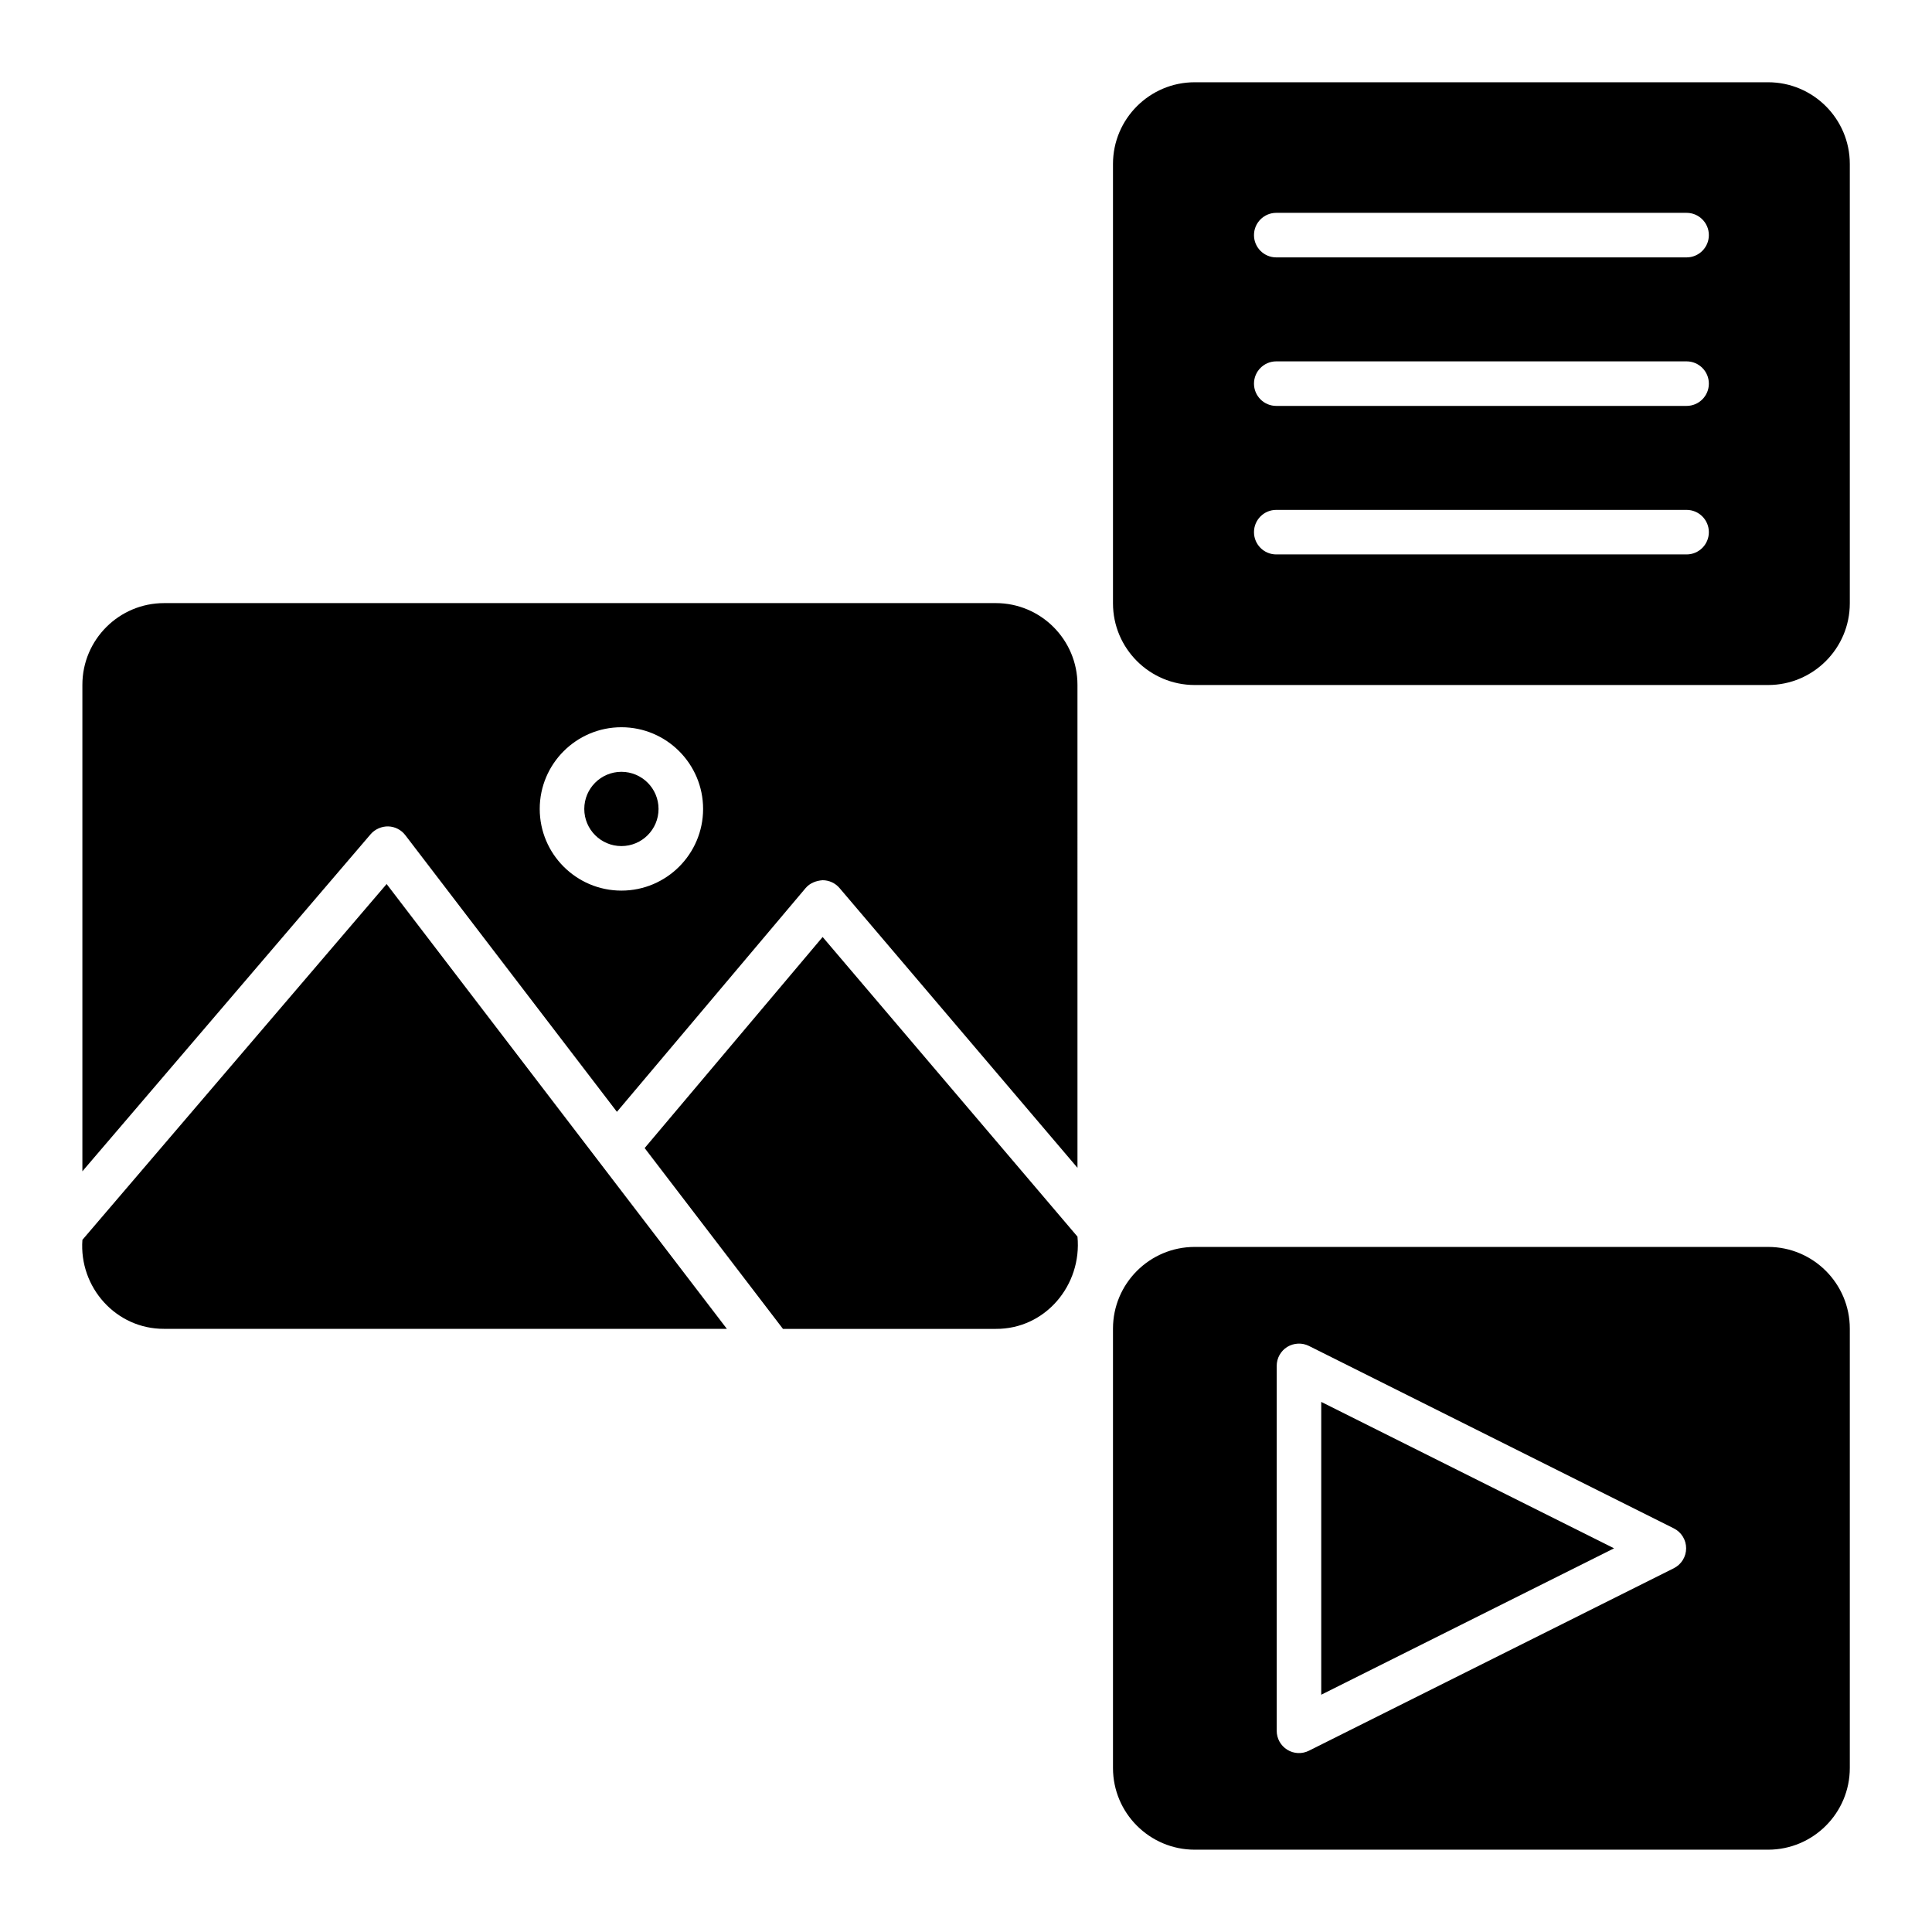 <?xml version="1.0" encoding="UTF-8"?>
<!-- Uploaded to: SVG Find, www.svgrepo.com, Generator: SVG Find Mixer Tools -->
<svg fill="#000000" width="800px" height="800px" version="1.1" viewBox="144 144 512 512" xmlns="http://www.w3.org/2000/svg">
 <g>
  <path d="m494.14 593.12 77.602-38.801-77.602-38.801z"/>
  <path d="m612.57 474.45h-151.97c-11.941 0-21.648 9.715-21.648 21.648v116.44c0 11.934 9.707 21.648 21.648 21.648h151.97c11.941 0 21.648-9.715 21.648-21.648v-116.44c0-11.934-9.707-21.648-21.648-21.648zm-24.992 85.152-96.707 48.359c-1.828 0.914-3.992 0.82-5.738-0.262-1.738-1.078-2.793-2.977-2.793-5.023v-96.707c0-2.047 1.062-3.945 2.793-5.023 1.754-1.062 3.922-1.164 5.738-0.262l96.707 48.352c2.008 1 3.266 3.047 3.266 5.281 0 2.234-1.258 4.281-3.266 5.281z"/>
  <path d="m612.57 165.8h-151.97c-11.941 0-21.648 9.715-21.648 21.648v116.44c0 11.934 9.707 21.648 21.648 21.648h151.97c11.941 0 21.648-9.715 21.648-21.648v-116.44c0-11.934-9.707-21.648-21.648-21.648zm-21.609 125.13h-108.74c-3.258 0-5.902-2.644-5.902-5.902 0-3.258 2.644-5.902 5.902-5.902h108.74c3.258 0 5.902 2.644 5.902 5.902 0 3.258-2.644 5.902-5.902 5.902zm0-39.359h-108.74c-3.258 0-5.902-2.644-5.902-5.902 0-3.258 2.644-5.902 5.902-5.902h108.74c3.258 0 5.902 2.644 5.902 5.902 0 3.258-2.644 5.902-5.902 5.902zm0-39.359h-108.74c-3.258 0-5.902-2.644-5.902-5.902 0-3.258 2.644-5.902 5.902-5.902h108.74c3.258 0 5.902 2.644 5.902 5.902 0 3.258-2.644 5.902-5.902 5.902z"/>
  <path d="m407.9 303.83h-220.42c-11.941 0-21.648 9.707-21.648 21.648v128.93l76.398-89.34c1.156-1.355 2.984-2.102 4.644-2.062 1.777 0.047 3.449 0.898 4.527 2.312l56.09 73.328 49.988-59.277c1.125-1.332 2.746-1.969 4.512-2.102 1.73 0 3.379 0.762 4.496 2.078l63.055 74.141-0.004-128.01c0-11.941-9.707-21.648-21.648-21.648zm-99.219 76.191c-11.941 0-21.648-9.707-21.648-21.648s9.707-21.648 21.648-21.648 21.648 9.707 21.648 21.648-9.707 21.648-21.648 21.648z"/>
  <path d="m318.52 358.38c0 5.434-4.406 9.84-9.84 9.84s-9.84-4.406-9.84-9.84 4.406-9.84 9.84-9.84 9.84 4.406 9.84 9.84"/>
  <path d="m165.84 472.57c-0.93 12.578 8.918 23.648 21.648 23.586h149.14l-90.168-117.88z"/>
  <path d="m314.84 448.25 36.652 47.918h56.402c13.137 0.078 22.875-11.602 21.648-24.449l-67.535-79.406z"/>
 </g>
</svg>